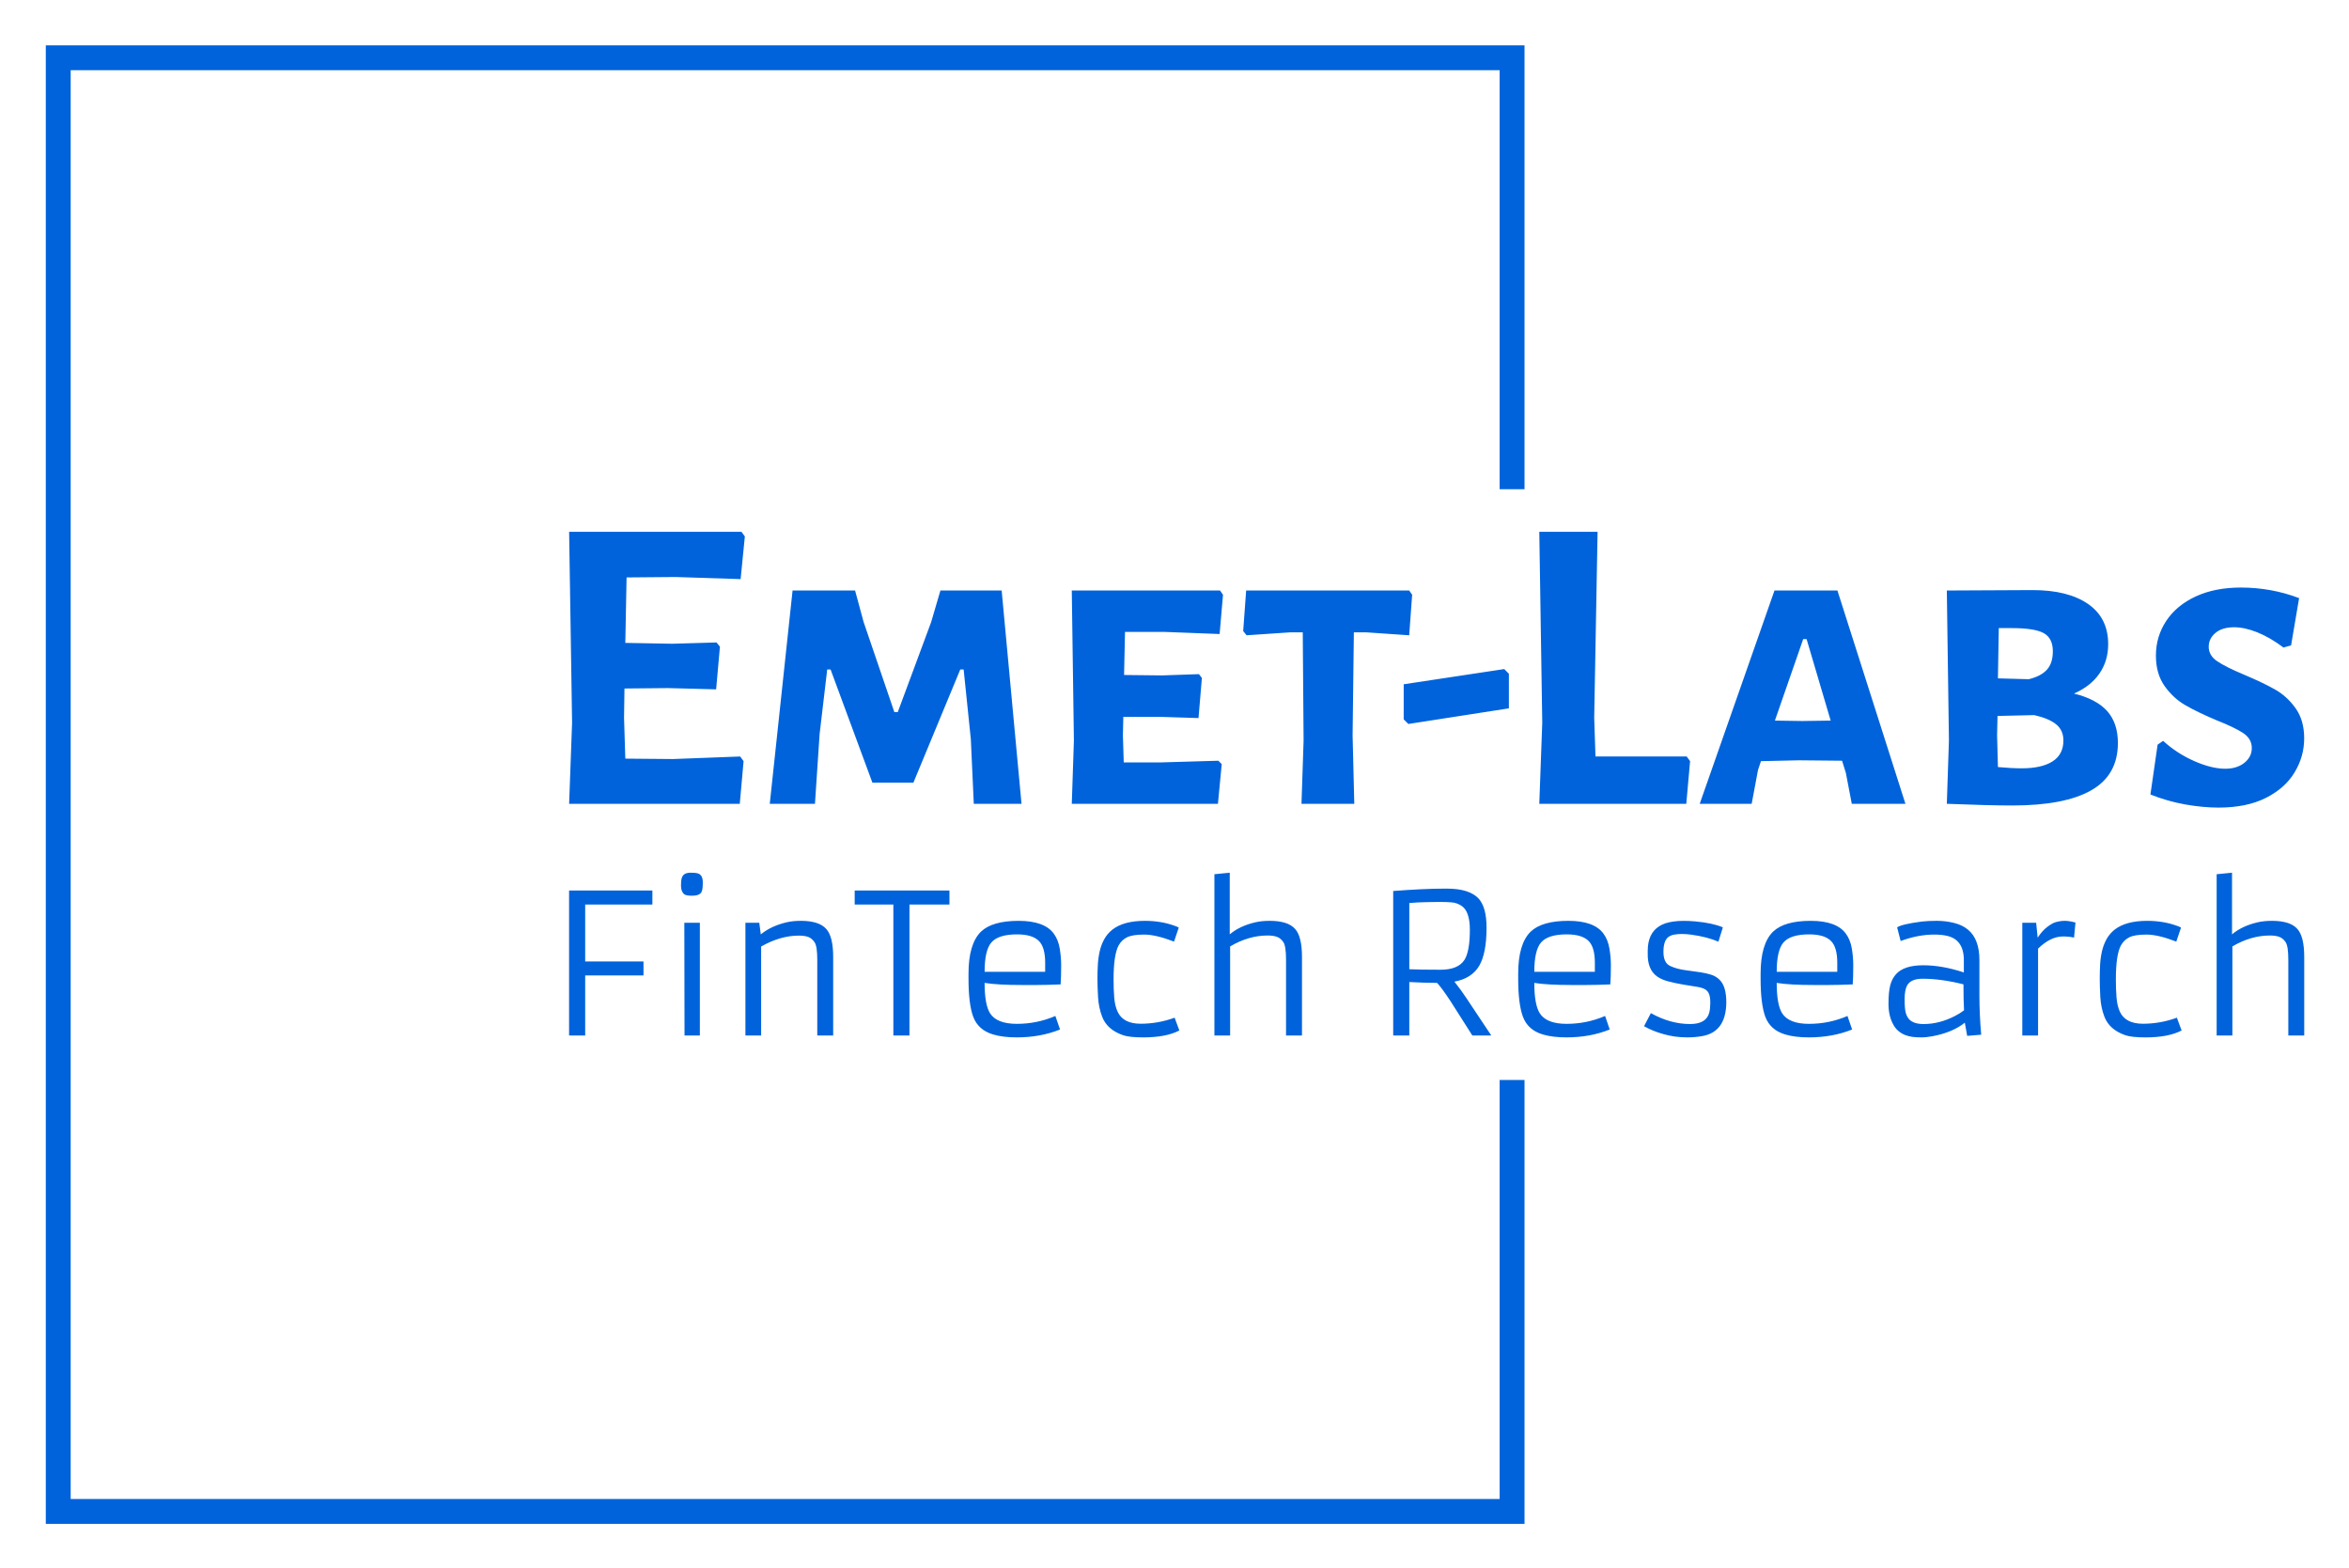 <svg xmlns="http://www.w3.org/2000/svg" role="img" viewBox="-11.05 32.95 834.60 557.10"><title>Emet Labs (hosting) logo</title><path fill="#0063db" d="M228.081 302.666l23.862-.9 1.201 1.651-1.351 15.158h-60.632l1.051-28.815-1.05-67.835H252.394l1.201 1.651-1.501 15.158-23.112-.75-17.409.15-.45 23.262 16.659.3 15.758-.45 1.201 1.501-1.351 15.158-17.109-.45-15.458.15-.15 10.355.45 14.558zM344.842 242.785l7.054 75.79H334.937l-1.051-22.962-2.551-24.763h-1.201l-16.659 40.221h-14.558l-14.858-40.221h-1.201l-2.701 22.962-1.651 24.763h-16.058l8.104-75.79h22.212l3.002 11.106 10.956 32.117h1.201l11.856-31.967 3.302-11.256zm56.58 61.082l20.411-.6 1.201 1.201-1.351 14.107h-51.927l.75-22.512-.75-53.278h52.678l1.051 1.501-1.201 13.957-19.51-.75h-14.107l-.33 15.308 13.507.15 13.087-.45 1.051 1.351-1.201 14.257-14.257-.45h-12.457l-.15 6.603.3 9.605zm88.216-61.082l1.051 1.501-1.051 14.408-15.308-1.051h-4.352l-.45 36.619.6 24.313H451.368l.75-22.512-.3-38.42h-4.352l-15.608 1.051-1.201-1.501 1.051-14.408zm33.768 27.915l1.651 1.651v12.306l-35.719 5.553-1.651-1.651V276.102zm64.834 31.066l1.201 1.651-1.351 15.158h-52.227l1.051-28.815L535.862 221.924h20.711l-1.201 66.034.45 13.807zm53.548-58.981l24.163 75.79h-19.06l-2.101-10.956-1.351-4.352-15.308-.15-13.507.3-1.051 3.152-2.251 12.006h-18.46l26.564-75.79zm-12.457 46.374l10.055-.15-8.554-28.965h-1.201l-10.055 28.965zm96.5-9.755q7.954 1.951 11.796 6.213 3.812 4.292 3.812 11.346 0 11.406-9.455 16.809-9.455 5.403-28.065 5.403-8.254 0-23.262-.6l.75-22.512-.75-53.278 30.466-.15q12.607 0 19.75 4.953 7.114 4.953 7.114 14.257 0 6.003-3.152 10.505-3.152 4.502-9.005 7.054zm-7.504-15.008q0-4.652-3.212-6.453-3.242-1.801-11.346-1.801h-4.652l-.3 17.859 10.956.3q4.352-1.051 6.453-3.392 2.101-2.311 2.101-6.513zm-11.106 41.572q7.204 0 11.046-2.491 3.812-2.461 3.812-7.414 0-3.602-2.551-5.703-2.551-2.101-7.804-3.302l-13.057.3-.15 6.904.3 11.256q4.803.45 8.404.45zm77.891-64.234q10.806 0 20.711 3.752l-2.852 16.809-2.701.75q-4.803-3.602-9.305-5.403-4.502-1.801-8.254-1.801-4.202 0-6.603 2.011-2.401 2.041-2.401 4.893 0 3.152 3.002 5.163 3.002 2.041 9.455 4.742 6.754 2.852 11.016 5.253 4.292 2.401 7.354 6.663 3.092 4.292 3.092 10.746 0 6.453-3.392 12.066-3.362 5.643-10.205 9.095-6.814 3.452-16.869 3.452-5.403 0-11.796-1.111-6.363-1.141-12.366-3.542l2.551-17.709 1.951-1.351q4.953 4.502 11.106 7.204 6.153 2.701 10.956 2.701 4.202 0 6.814-2.101 2.641-2.101 2.641-5.253 0-3.302-3.092-5.343-3.062-2.011-9.515-4.562-6.754-2.851-11.046-5.343-4.262-2.461-7.354-6.814-3.062-4.352-3.062-10.806 0-6.754 3.662-12.306 3.692-5.553 10.505-8.705 6.844-3.152 15.998-3.152z" class="wordmark-text-0" data-fill-palette-color="primary"/><path fill="#0063db" d="M191.145 400.903v-51.511h29.597v4.979h-23.873v20.232h20.715v4.951h-20.715v21.349zm43.664-49.663q-2.248 0-2.896-.634-1.007-1.048-1.007-2.882 0-1.834.221-2.634.221-.786.662-1.227.8-.8 2.469-.8t2.386.165q.731.166 1.2.634.814.814.814 2.648 0 1.834-.193 2.62-.179.8-.621 1.269-.841.841-3.034.841zm-2.648 49.663l-.069-40.065h5.517v40.065zm40.602-35.486q-6.565 0-13.378 3.875v31.61h-5.586v-40.065h4.924l.538 4.137q3.669-2.993 9.116-4.275 2.22-.538 5.227-.538 2.993 0 5.282.69 2.289.69 3.641 2.207 2.455 2.731 2.455 9.93v27.914H279.328v-26.866q0-4.855-.952-6.248-.938-1.393-2.234-1.889-1.296-.483-3.379-.483zm33.596 35.486v-46.533H292.623v-4.979h33.665v4.979H312.083v46.533zm57.566-6.937l1.655 4.813q-6.965 2.8-15.391 2.8-4.882 0-8.275-1.007-5.42-1.558-7.213-6.399-1.641-4.551-1.641-13.474v-1.71q0-10.675 4.441-14.991 4-3.834 13.364-3.834 9.13 0 12.468 4.51 1.614 2.193 2.138 5.31.51 3.103.51 5.93 0 4.413-.193 6.841-4.744.207-8.523.207H351.844q-8.482 0-13.061-.745 0 7.751 1.945 10.813 2.4 3.737 9.53 3.737 7.144 0 13.667-2.8zm-25.142-15.695h21.515v-3.227q0-5.282-2.055-7.544-2.289-2.524-7.916-2.524-6.73 0-9.185 2.924-2.358 2.8-2.358 10.371zm67.51 16.302l1.683 4.551q-4.689 2.455-12.84 2.455-4.813 0-7.061-.745-5.765-1.945-7.544-6.634-1.241-3.269-1.448-7.034-.207-3.779-.207-6.372t.138-5.061q.138-2.469.662-4.758.51-2.289 1.6-4.262 1.076-1.972 2.924-3.448 4-3.103 11.516-3.103 5.517 0 10.164 1.614 1.255.4 1.889.772l-1.683 4.993q-6.468-2.496-10.592-2.496-4.124 0-6.054.938-1.945.952-3.02 2.869-1.821 3.296-1.821 12.123 0 3.531.234 6.441.234 2.91 1.186 5.006 1.986 4.303 8.192 4.303 6.22 0 12.081-2.151zm33.017-29.197q-6.703 0-13.295 3.875v31.652h-5.586v-57.304l5.448-.538v21.915q3.475-2.965 9.02-4.275 2.234-.538 5.255-.538 3.034 0 5.324.69 2.289.69 3.641 2.207 2.427 2.731 2.427 9.93v27.914h-5.668v-26.907q0-4.841-.938-6.248-.938-1.393-2.234-1.876-1.296-.496-3.393-.496zm44.643 35.527V349.557q10.95-.841 18.384-.841h.676q8.109 0 11.378 3.627 2.731 3.144 2.731 10.247 0 9.089-2.593 13.53-2.662 4.51-8.827 5.655 1.145 1.421 2.262 2.965l1.986 2.869 8.854 13.295h-6.73l-7.751-12.192q-3.227-4.91-4.786-6.496h-.359q-2.4-.028-4.62-.097l-4.882-.207v18.991zm5.723-47.071v23.528q3.531.179 11.116.179 6.22 0 8.482-3.503 1.917-3.062 1.917-10.716 0-6.427-2.855-8.413-1.683-1.172-3.696-1.31-2-.138-3.503-.138-1.489 0-2.896.014-1.393.014-2.772.055-1.379.028-2.8.097zm69.565 40.133l1.641 4.813q-6.965 2.8-15.378 2.8-4.882 0-8.289-1.007-5.42-1.558-7.199-6.399-1.655-4.551-1.655-13.474v-1.71q0-10.675 4.441-14.991 4.013-3.834 13.378-3.834 9.116 0 12.454 4.51 1.614 2.193 2.138 5.31.524 3.103.524 5.93 0 4.413-.207 6.841-4.744.207-8.523.207h-5.42q-8.482 0-13.061-.745 0 7.751 1.958 10.813 2.386 3.737 9.53 3.737 7.13 0 13.667-2.8zm-25.156-15.695h21.515v-3.227q0-5.282-2.055-7.544-2.289-2.524-7.916-2.524-6.73 0-9.185 2.924-2.358 2.8-2.358 10.371zm38.989 19.336l2.427-4.648q6.937 3.875 13.943 3.875 5.82 0 6.827-4.151.345-1.407.345-3.448 0-2.041-.483-3.158-.469-1.131-1.572-1.696-1.117-.552-2.951-.814-1.834-.276-4.662-.759-2.827-.497-5.186-1.103-2.358-.607-4.013-1.752-3.503-2.455-3.365-8.275v-.841q0-6.137 4.041-8.73 3.903-2.551 12.895-1.738 6.137.565 9.764 2.11l-1.586 5.089q-4.027-1.724-9.695-2.496-1.752-.234-3.282-.234t-2.772.234q-1.241.234-2.083.883-1.627 1.31-1.696 4.882-.097 4.206 2.358 5.351 2.358 1.117 5.599 1.531 3.227.428 5.282.745 2.055.317 3.737.855 1.683.538 2.896 1.724 2.524 2.386 2.455 8.316-.165 10.33-8.62 11.778-2.551.441-5.117.441-2.565 0-4.703-.317-2.138-.331-4.082-.896-3.71-1.048-6.703-2.758zm72.282-3.641l1.655 4.813q-6.965 2.8-15.391 2.8-4.882 0-8.275-1.007-5.42-1.558-7.213-6.399-1.641-4.551-1.641-13.474v-1.71q0-10.675 4.441-14.991 4-3.834 13.364-3.834 9.13 0 12.454 4.51 1.627 2.193 2.151 5.31.51 3.103.51 5.93 0 4.413-.193 6.841-4.758.207-8.523.207h-5.42q-8.482 0-13.061-.745 0 7.751 1.945 10.813 2.4 3.737 9.53 3.737 7.144 0 13.667-2.8zm-25.142-15.695h21.515v-3.227q0-5.282-2.055-7.544-2.289-2.524-7.916-2.524-6.73 0-9.185 2.924-2.358 2.8-2.358 10.371zm72.019-4.137v12.564q0 6.703.634 13.929l-4.979.414-.841-4.689q-4.275 3.434-11.323 4.786-2.289.441-4.069.441t-3.144-.166q-1.365-.179-2.634-.662-1.255-.483-2.331-1.365-1.09-.869-1.889-2.317-1.724-3.062-1.724-7.365 0-4.289.621-6.661.634-2.372 2.083-3.958 2.855-3.131 9.627-3.131 6.772 0 14.44 2.551v-4.372q0-7.31-6.027-8.647-1.945-.441-4.468-.441-5.765 0-11.957 2.289l-1.255-4.855q1.724-1.145 8.758-2.055 2.22-.262 5.337-.262t6.11.745q3.007.731 4.993 2.414 4.041 3.338 4.041 10.813zm-5.668 8.592q-7.875-1.986-14.536-1.986-4.11 0-5.461 2.345-.91 1.655-.91 4.882 0 3.241.359 4.689.359 1.448 1.159 2.386 1.586 1.793 5.227 1.793 5.682 0 11.281-2.938 1.71-.869 3.089-1.945-.207-3.641-.207-9.227zm35.293-17.005q-4.317 0-8.785 4.303v30.879H707.473v-40.065h4.924l.538 5.31q1.586-2.455 3.42-3.834 1.834-1.379 3.007-1.683 1.683-.469 3.2-.469t3.806.607l-.51 5.351q-1.71-.4-4-.4zm40.533 28.852l1.683 4.551q-4.675 2.455-12.826 2.455-4.813 0-7.075-.745-5.751-1.945-7.544-6.634-1.241-3.269-1.448-7.034-.193-3.779-.193-6.372t.124-5.061q.138-2.469.662-4.758.524-2.289 1.6-4.262 1.076-1.972 2.924-3.448 4.013-3.103 11.516-3.103 5.53 0 10.178 1.614 1.241.4 1.876.772l-1.683 4.993q-6.454-2.496-10.578-2.496-4.137 0-6.068.938-1.931.952-3.007 2.869-1.821 3.296-1.821 12.123 0 3.531.235 6.441.235 2.91 1.172 5.006 1.986 4.303 8.206 4.303 6.206 0 12.068-2.151zm33.031-29.197q-6.703 0-13.309 3.875v31.652h-5.586v-57.304l5.461-.538v21.915q3.462-2.965 9.02-4.275 2.22-.538 5.255-.538 3.034 0 5.324.69t3.627 2.207q2.427 2.731 2.427 9.93v27.914h-5.655v-26.907q0-4.841-.952-6.248-.938-1.393-2.234-1.876-1.296-.496-3.379-.496z" class="slogan-text-1" data-fill-palette-color="secondary"/><path fill="#0063db" stroke="transparent" d="M530.612 206.791V49.058H5.223V574.447h525.389V416.714h-8.838v148.895H14.061V57.896h507.713v148.895z" data-fill-palette-color="primary" stroke-width="2.522"/></svg>